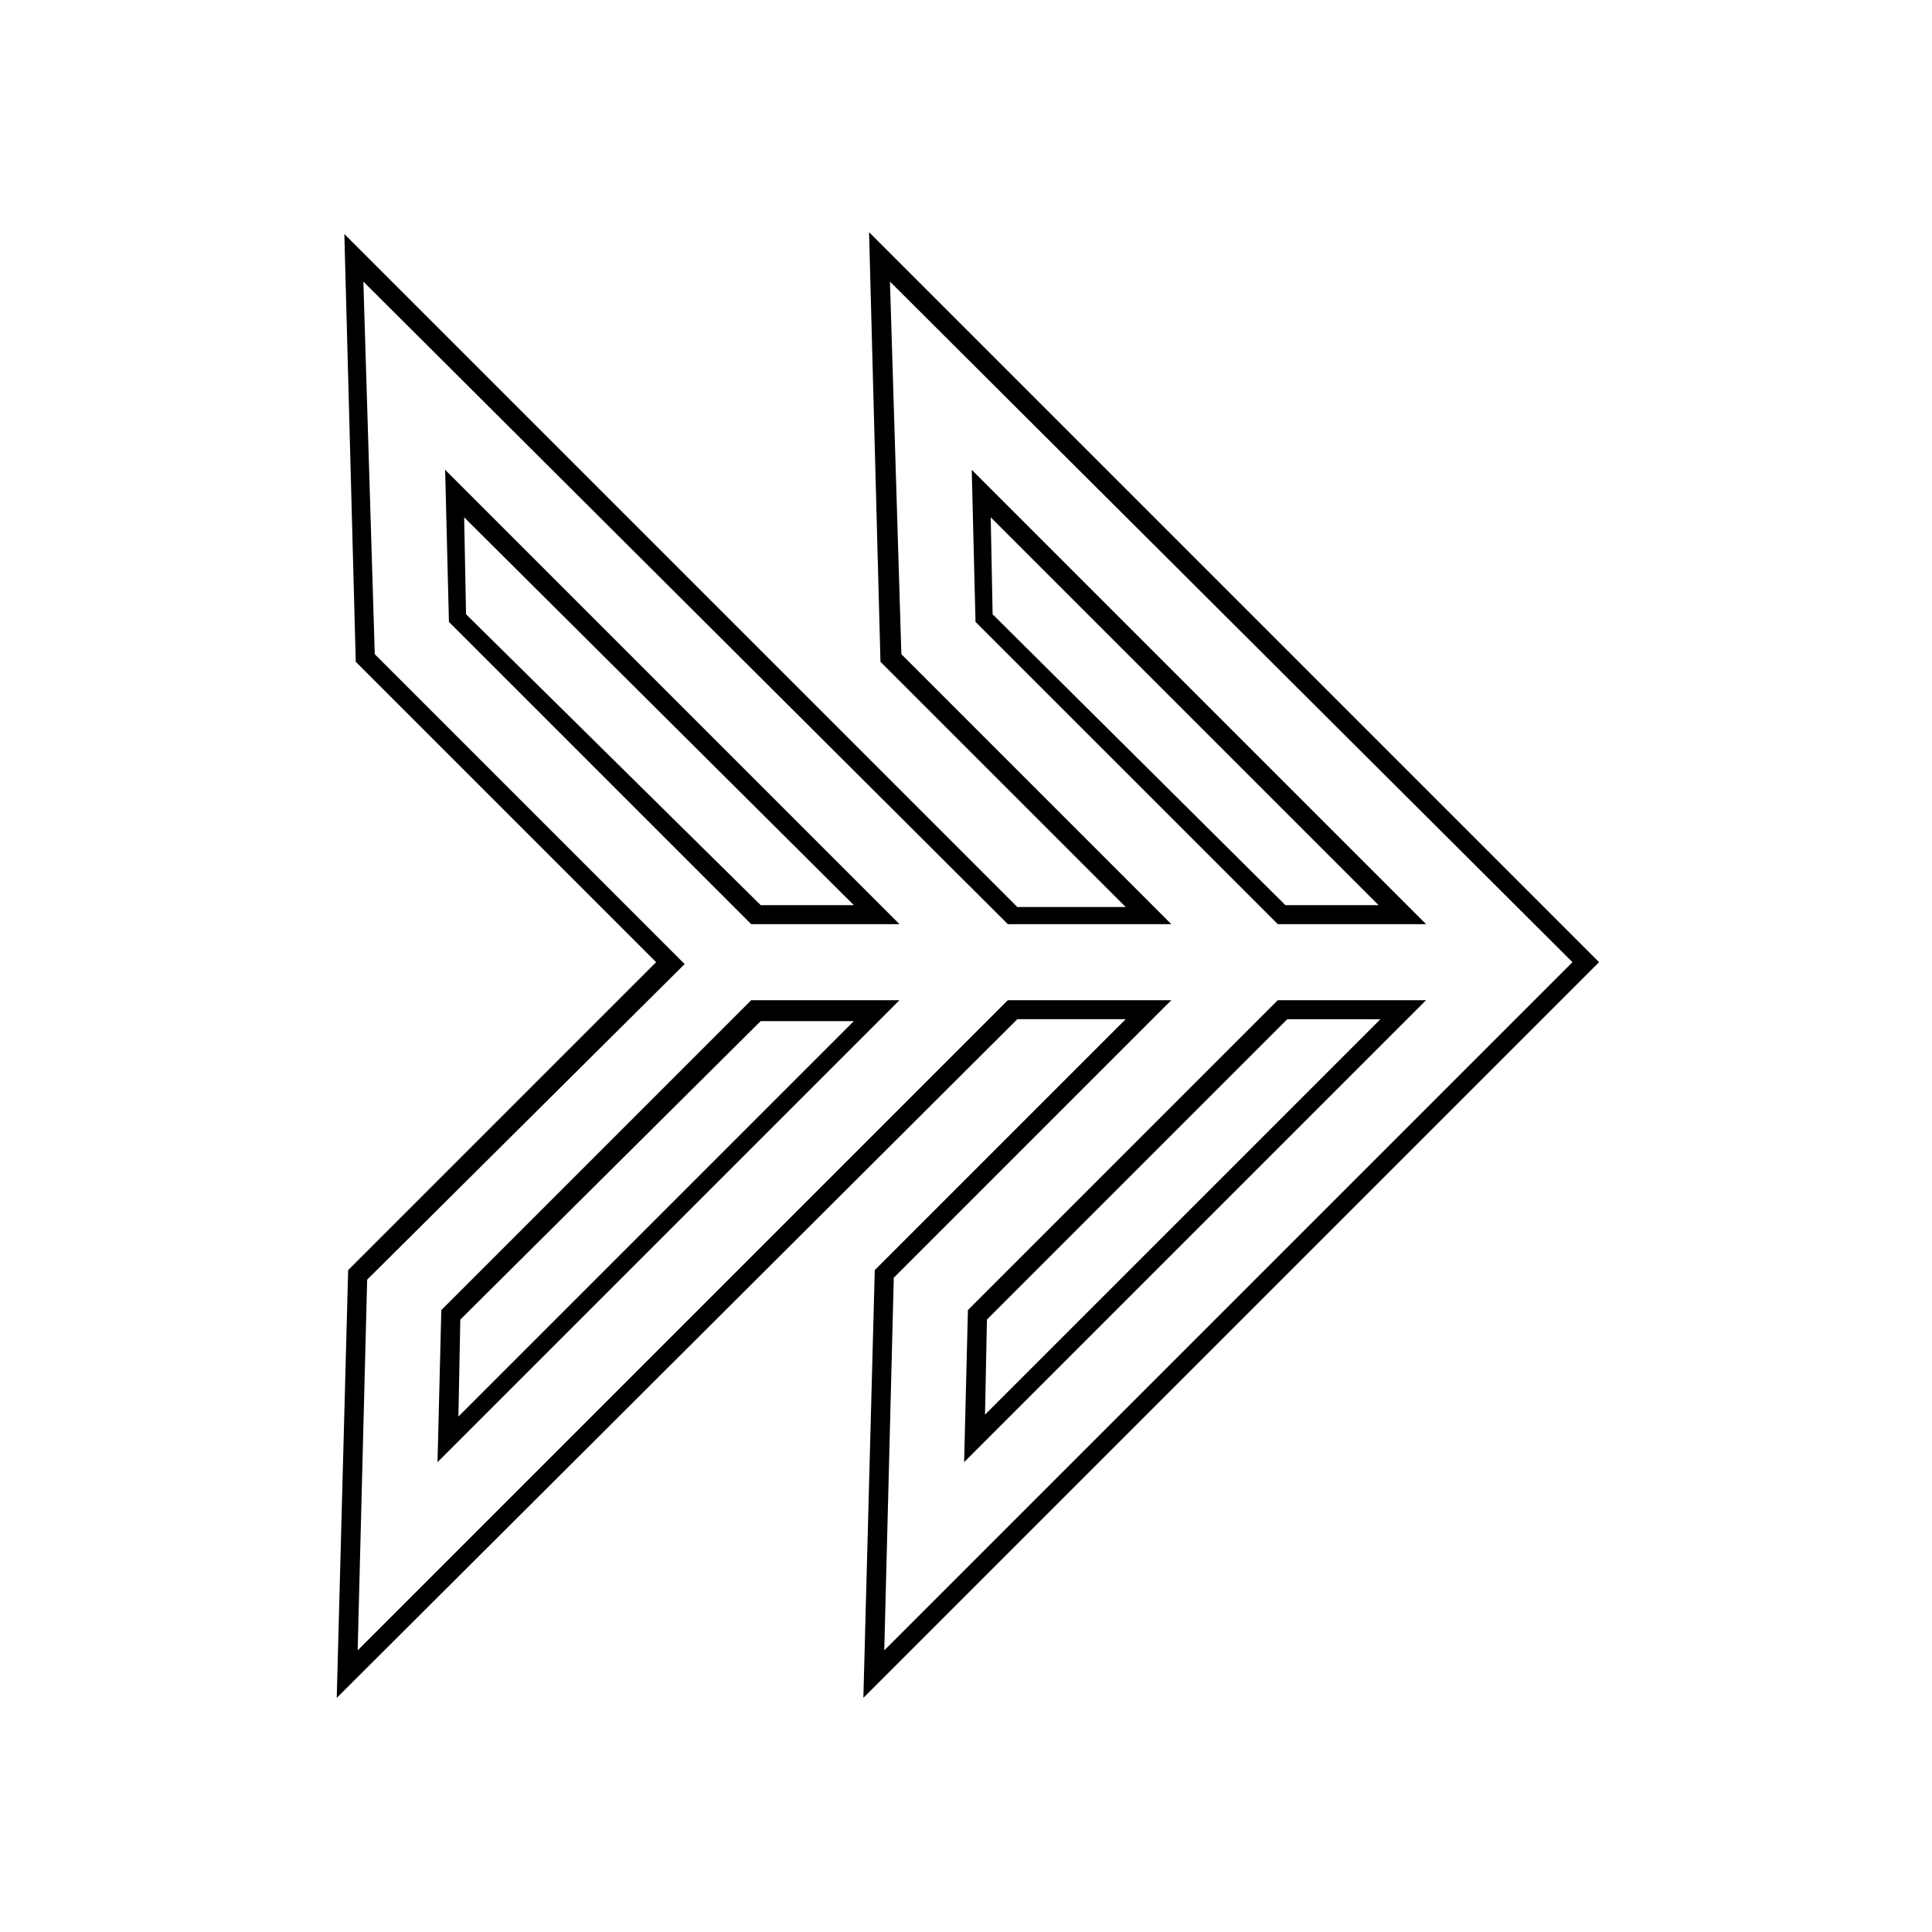 <?xml version="1.0" encoding="UTF-8"?>
<!-- The Best Svg Icon site in the world: iconSvg.co, Visit us! https://iconsvg.co -->
<svg fill="#000000" width="800px" height="800px" version="1.1" viewBox="144 144 512 512" xmlns="http://www.w3.org/2000/svg">
 <path d="m233.24 593.96 3.023-113.36 81.617-81.617-79.602-79.602-3.023-113.36 178.35 178.35h28.719l-64.992-64.992-3.023-113.86 193.46 193.46-194.97 194.97 3.023-113.36 66.504-66.504h-28.719zm147.62-111.34-2.519 98.746 182.38-182.38-180.87-180.36 3.023 98.746 71.539 71.539h-43.328l-170.79-170.29 3.023 98.746 82.121 82.121-84.137 83.633-2.516 98.242 172.3-172.3h43.328zm18.641 48.867 1.008-40.305 82.121-82.121h39.297zm6.043-37.785-0.504 25.191 104.79-104.79h-24.688zm-145.6 37.785 1.008-40.305 82.121-82.121h39.297zm6.043-37.785-0.504 25.695 104.79-104.79h-24.688zm255.94-104.79h-39.297l-80.109-80.105-1.008-40.305zm-37.285-5.039h24.688l-102.78-102.78 0.504 25.695zm-102.27 5.039h-39.297l-80.105-80.105-1.008-40.305zm-36.777-5.039h24.688l-103.28-102.78 0.504 25.695z"/>
</svg>